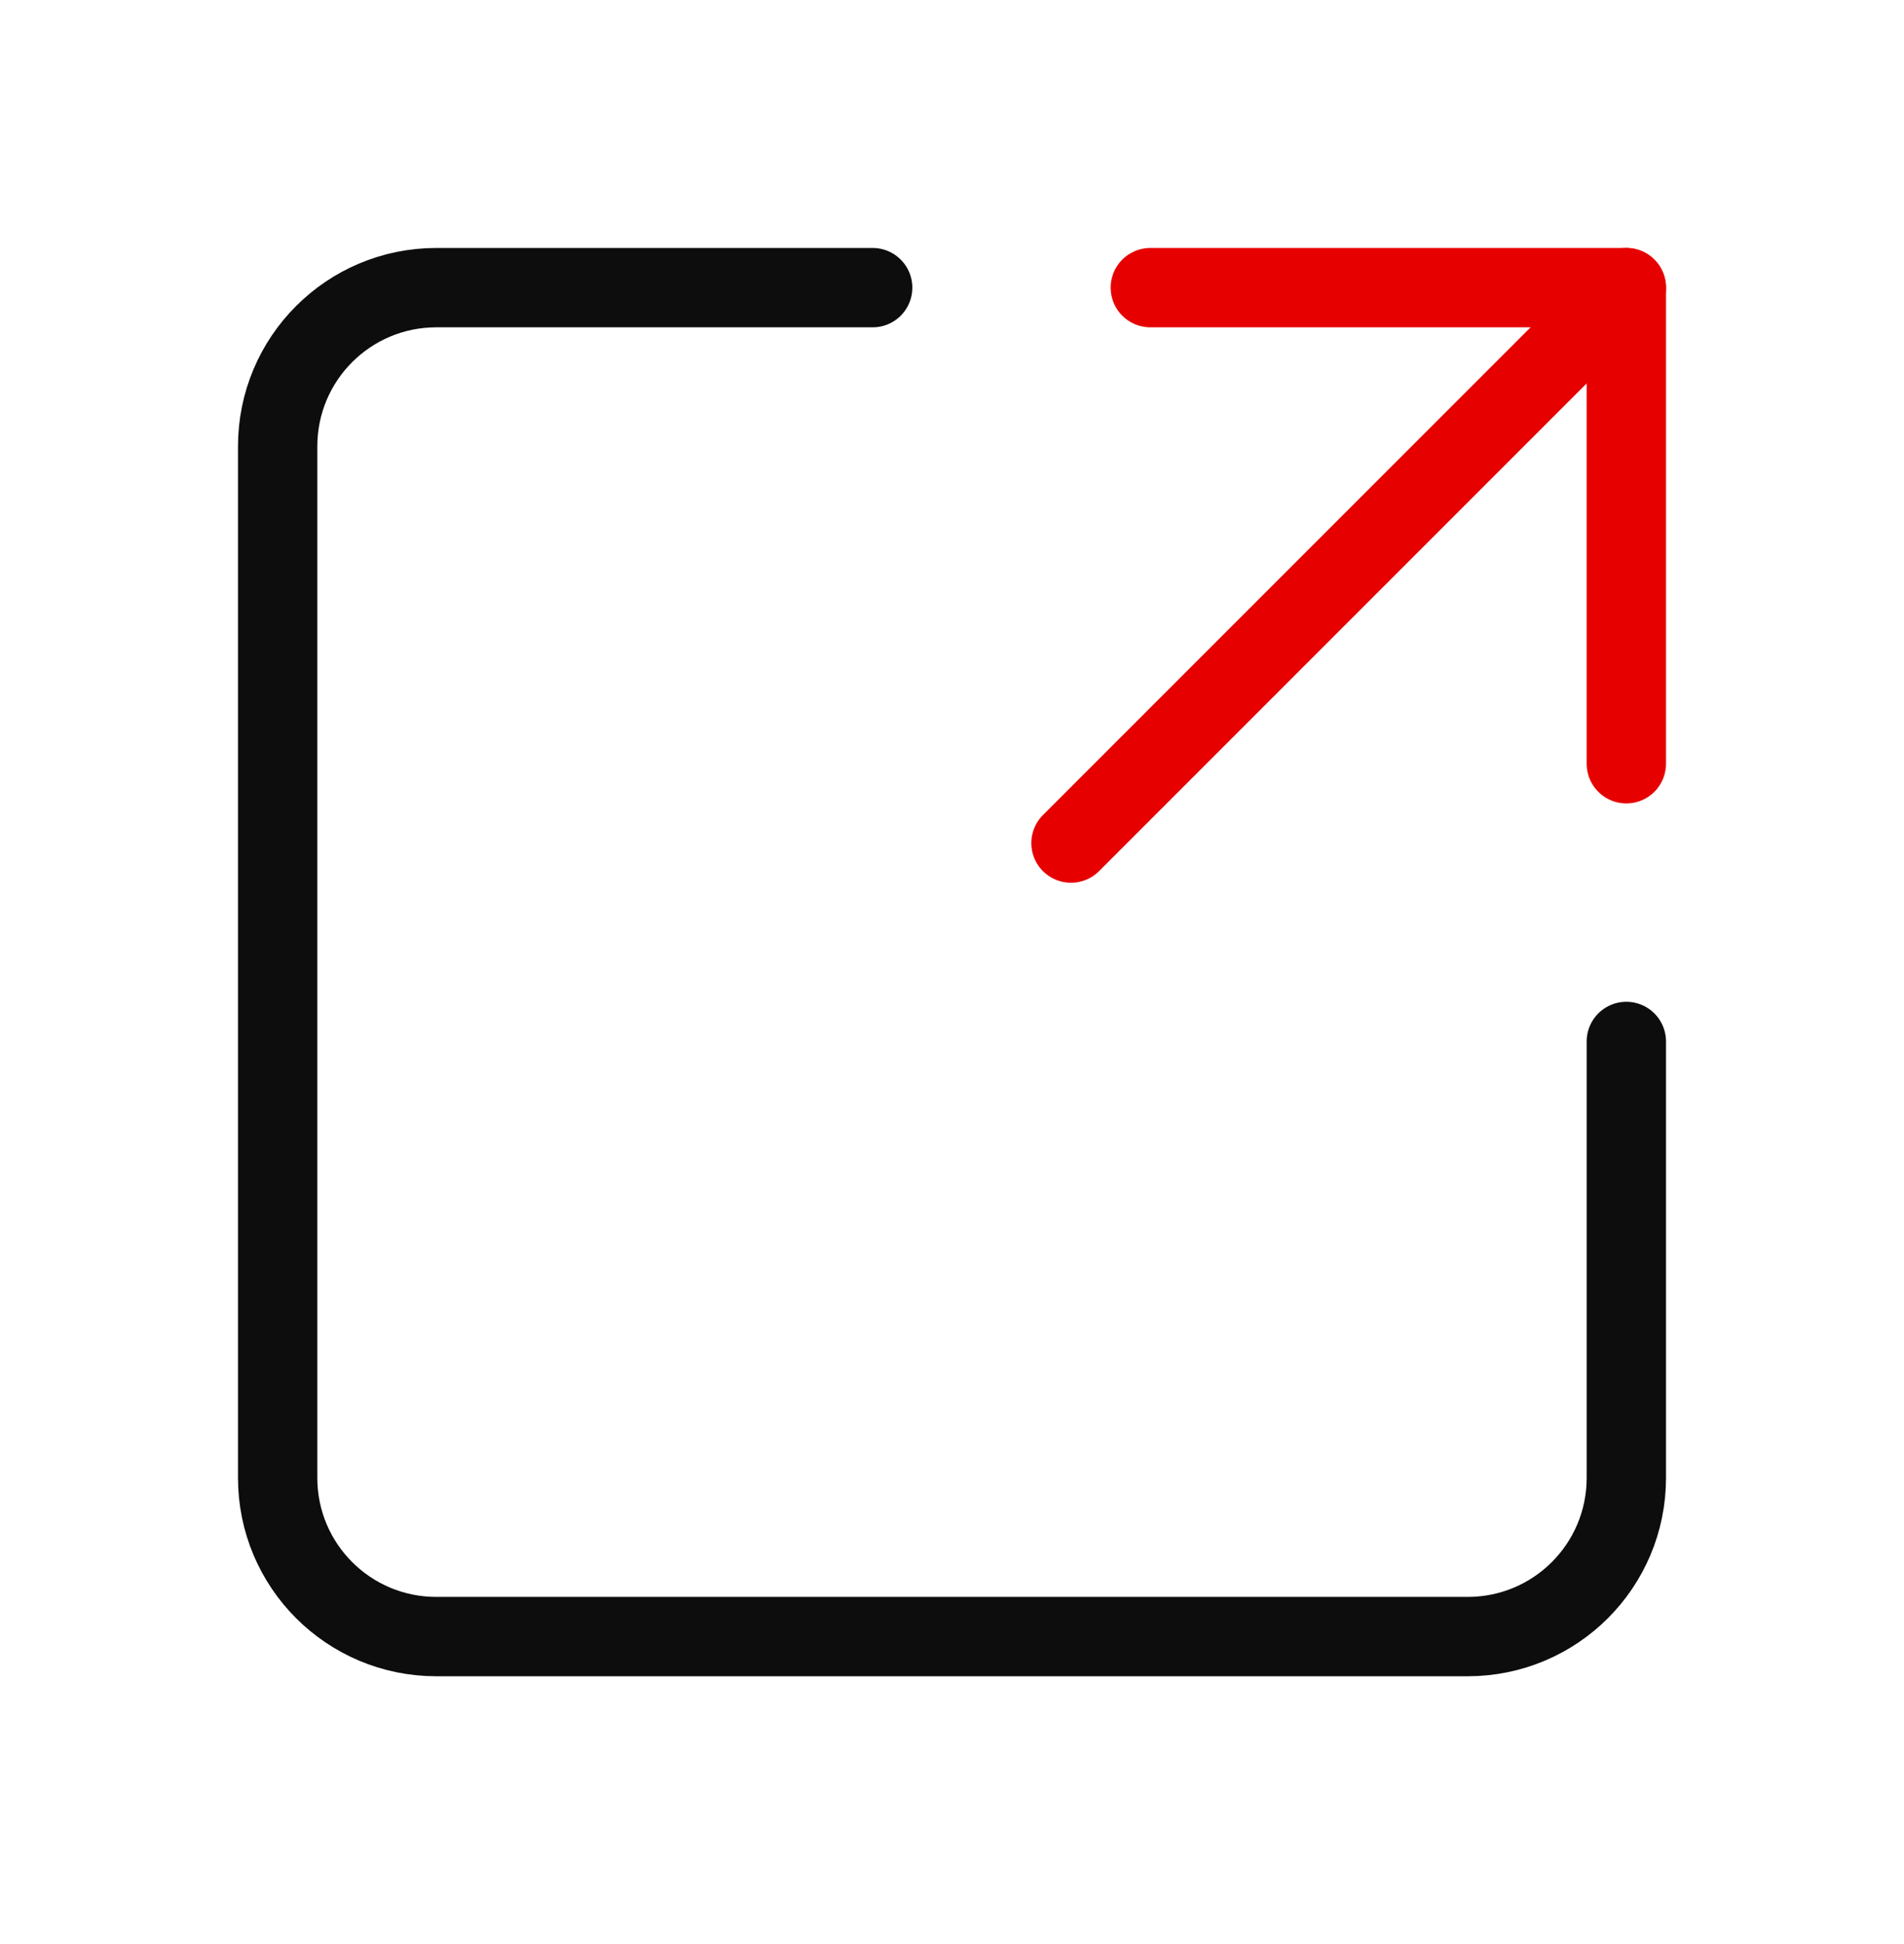 <svg width="48" height="49" viewBox="0 0 48 49" fill="none" xmlns="http://www.w3.org/2000/svg">
<path d="M29 7.25H41V19.25" stroke="#E60000" stroke-width="2" stroke-linecap="round" stroke-linejoin="round"/>
<path d="M27 21.25L41 7.25" stroke="#E60000" stroke-width="2" stroke-linecap="round" stroke-linejoin="round"/>
<path d="M41 26.25V37.25C41 39.461 39.211 41.25 37 41.25H11C8.789 41.25 7 39.461 7 37.25V11.25C7 9.039 8.789 7.25 11 7.25H22" stroke="#0D0D0D" stroke-width="2" stroke-linecap="round" stroke-linejoin="round"/>
</svg>
